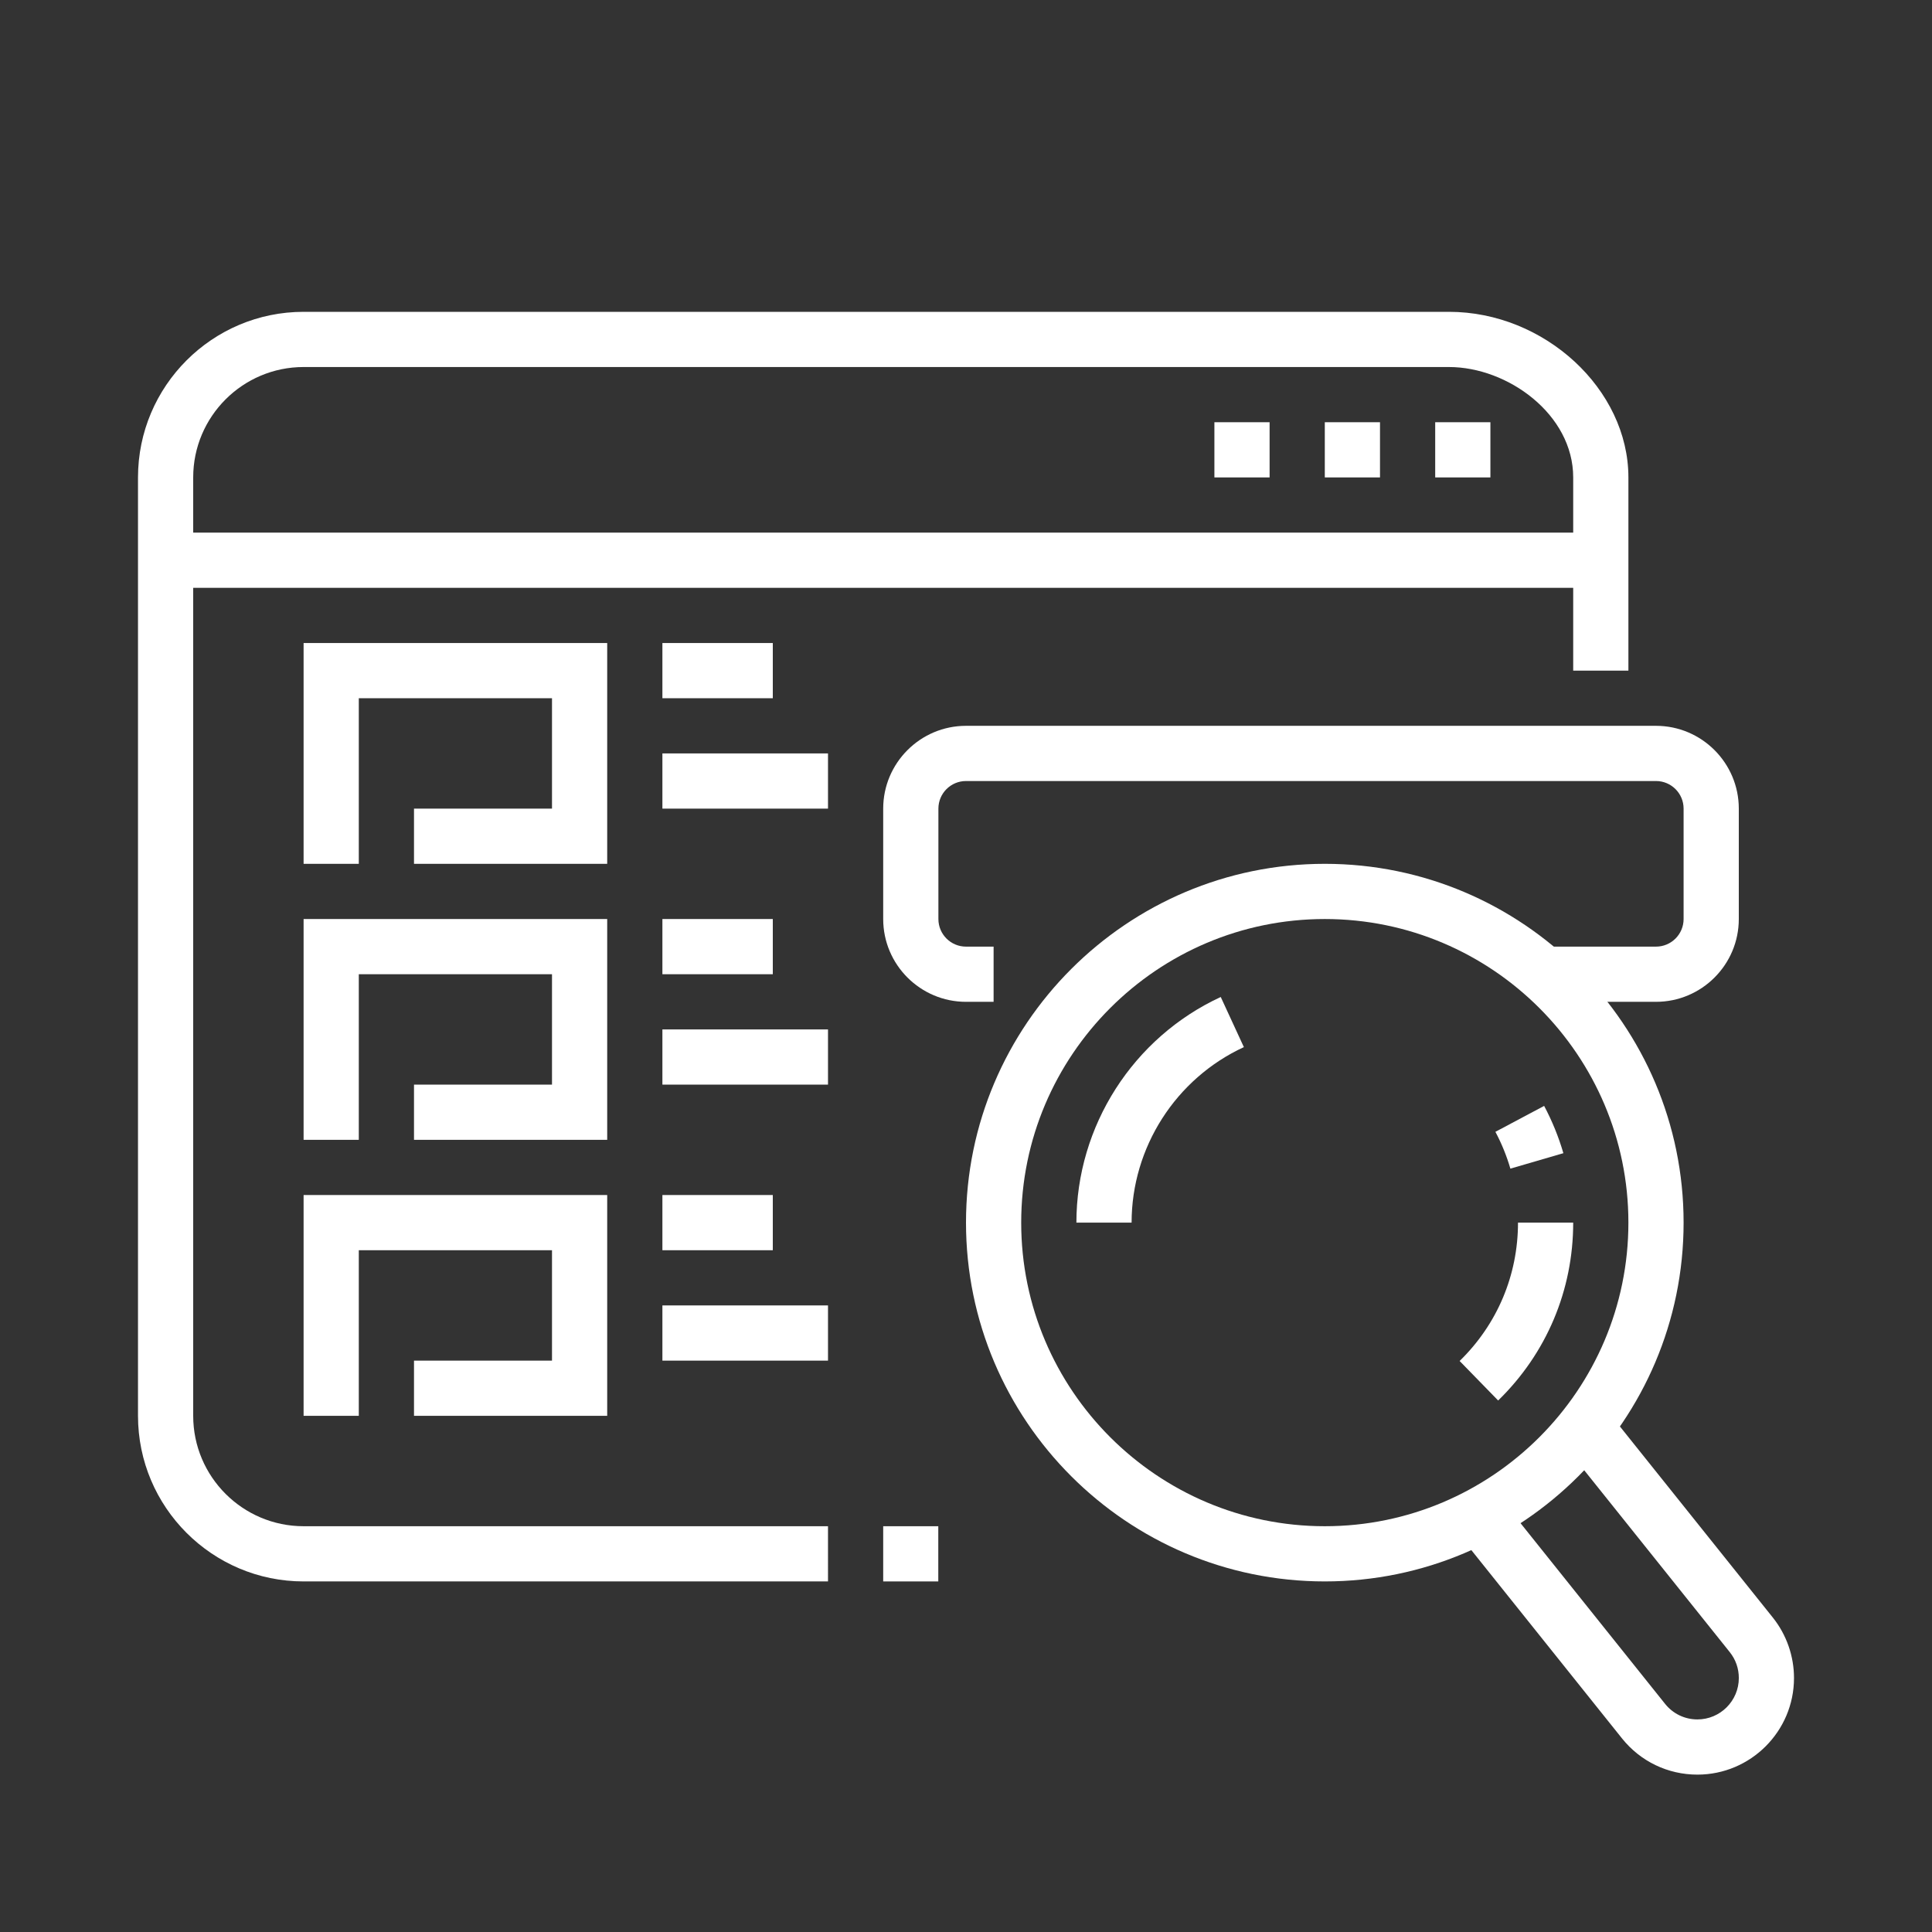<?xml version="1.0" encoding="utf-8"?>
<!-- Generator: Adobe Illustrator 16.0.0, SVG Export Plug-In . SVG Version: 6.00 Build 0)  -->
<!DOCTYPE svg PUBLIC "-//W3C//DTD SVG 1.1//EN" "http://www.w3.org/Graphics/SVG/1.1/DTD/svg11.dtd">
<svg version="1.1" id="Calque_1" xmlns="http://www.w3.org/2000/svg" xmlns:xlink="http://www.w3.org/1999/xlink" x="0px" y="0px"
	 width="70px" height="70px" viewBox="0 0 70 70" enable-background="new 0 0 70 70" xml:space="preserve">
<rect x="0" y="0" width="70" height="70" fill="#333333" stroke="none"/>
<g>
	<path fill="#FFFFFF" d="M-138-7.691c-6.617,0-12-5.383-12-12s5.383-12,12-12s12,5.383,12,12S-131.383-7.691-138-7.691z
		 M-138-29.691c-5.514,0-10,4.486-10,10s4.486,10,10,10s10-4.486,10-10S-132.486-29.691-138-29.691z"/>
	<path fill="#FFFFFF" d="M-138,7.309c-2.206,0-4-1.794-4-4V-9.105h2V3.309c0,1.103,0.897,2,2,2c1.102,0,2-0.897,2-2V-9.105h2V3.309
		C-134,5.515-135.794,7.309-138,7.309z"/>
	<path fill="#FFFFFF" d="M-171-23.691c-6.066,0-11-4.935-11-11s4.934-11,11-11c6.065,0,11,4.935,11,11S-164.935-23.691-171-23.691z
		 M-171-43.691c-4.963,0-9,4.037-9,9s4.037,9,9,9s9-4.037,9-9S-166.037-43.691-171-43.691z"/>
	<rect x="-172" y="-44.691" fill="#FFFFFF" width="2" height="10"/>
	<polygon fill="#FFFFFF" points="-164.636,-26.913 -171.414,-33.691 -181,-33.691 -181,-35.691 -170.586,-35.691 -163.222,-28.327 	
		"/>
	<path fill="#FFFFFF" d="M-140.998-1.691H-182c-2.206,0-4-1.794-4-4v-30c0-2.206,1.794-4,4-4h1.832v2H-182c-1.103,0-2,0.897-2,2v30
		c0,1.103,0.897,2,2,2h41.002V-1.691z"/>
	<path fill="#FFFFFF" d="M-134-30.277h-2v-5.414c0-1.103-0.898-2-2-2h-23.832v-2H-138c2.206,0,4,1.794,4,4V-30.277z"/>
	<rect x="-174" y="5.309" fill="#FFFFFF" width="28" height="2"/>
	
		<rect x="-167.468" y="-3.209" transform="matrix(0.897 0.443 -0.443 0.897 -16.386 73.852)" fill="#FFFFFF" width="1.999" height="10.035"/>
	
		<rect x="-158.549" y="0.809" transform="matrix(0.442 0.897 -0.897 0.442 -84.014 138.712)" fill="#FFFFFF" width="10.035" height="1.999"/>
	<rect x="-181" y="9.309" fill="#FFFFFF" width="21" height="2"/>
	<rect x="-158" y="9.309" fill="#FFFFFF" width="2" height="2"/>
	<polygon fill="#FFFFFF" points="-180,-7.691 -182,-7.691 -182,-5.691 -180,-5.691 -180,-7.691 	"/>
	<polygon fill="#FFFFFF" points="-180,-11.691 -182,-11.691 -182,-9.691 -180,-9.691 -180,-11.691 	"/>
	<polygon fill="#FFFFFF" points="-180,-15.691 -182,-15.691 -182,-13.691 -180,-13.691 -180,-15.691 	"/>
	<rect x="-148" y="-13.365" fill="#FFFFFF" width="2" height="7.674"/>
	<path fill="#FFFFFF" d="M-146-26.018h-2v-7.674c0-1.103,0.897-2,2-2h4c1.102,0,2,0.897,2,2v3.414h-2v-3.414h-4V-26.018z"/>
	<path fill="#FFFFFF" d="M-152-5.691h-2v-20h-4v20h-2v-20c0-1.103,0.897-2,2-2h4c1.102,0,2,0.897,2,2V-5.691z"/>
	<path fill="#FFFFFF" d="M-164-5.691h-2v-12h-4v12h-2v-12c0-1.103,0.897-2,2-2h4c1.102,0,2,0.897,2,2V-5.691z"/>
	<polygon fill="#FFFFFF" points="-139,-13.277 -144.312,-18.589 -142.898,-20.003 -139,-16.105 -132.103,-23.003 -130.688,-21.589 	
		"/>
</g>
<g>
	<path fill="#FFFFFF" d="M118.948,0l-1.054-2.375c-0.342-0.771-0.363-1.63-0.06-2.417s0.896-1.409,1.667-1.751l9.868-4.377
		c0.77-0.342,1.63-0.363,2.417-0.06s1.409,0.896,1.751,1.667l1.116,2.517l-1.828,0.811l-1.116-2.517
		c-0.126-0.283-0.354-0.5-0.643-0.611c-0.288-0.111-0.603-0.104-0.887,0.021l-9.868,4.377c-0.283,0.126-0.5,0.354-0.611,0.643
		s-0.104,0.604,0.021,0.887l1.054,2.375L118.948,0z"/>
	<path fill="#FFFFFF" d="M119.777-5.612l-1.707-4.269c-0.187-0.465-0.449-0.88-0.779-1.232c-1.298-1.38-4.35-5.059-4.645-9.396
		c-0.028-0.413-0.077-0.717-0.157-0.984l-1.713-5.757c-0.065-0.219-0.153-0.556-0.153-0.941c0-1.654,1.346-3,3-3
		c0.918,0,1.748,0.387,2.277,1.06l6.968,8.886l-1.574,1.234l-6.967-8.885c-0.145-0.185-0.408-0.295-0.704-0.295
		c-0.553,0-1,0.448-1,1c0,0.095,0.021,0.209,0.068,0.37l1.714,5.756c0.161,0.535,0.212,1.066,0.237,1.42
		c0.25,3.693,2.954,6.938,4.105,8.162c0.502,0.535,0.899,1.161,1.179,1.859l1.708,4.27L119.777-5.612z"/>
	<path fill="#FFFFFF" d="M133.623-24.191c-0.217,0-0.434-0.023-0.642-0.069l-17.753-3.858l0.424-1.955l17.756,3.859
		c0.61,0.133,1.214-0.354,1.215-0.977c0-0.482-0.315-0.875-0.785-0.977l-26.799-5.826l-2.079,0.508l1.669,1.45l5.977,1.299
		l-0.424,1.955l-6.479-1.408l-4.974-4.321l6.284-1.535l27.249,5.924c1.39,0.302,2.36,1.508,2.36,2.932
		C136.623-25.537,135.277-24.191,133.623-24.191z"/>
	<path fill="#FFFFFF" d="M127.572-8.986l-0.92-1.875c-0.674-1.373-1.029-2.907-1.029-4.436c0-0.658,0.065-1.32,0.194-1.968
		l1.825-9.162l1.961,0.391l-1.825,9.162c-0.103,0.519-0.155,1.049-0.155,1.577c0,1.225,0.285,2.454,0.824,3.555l0.92,1.875
		L127.572-8.986z"/>
	<path fill="#FFFFFF" d="M125.736-30.299l-2.082-3.995c-0.379-0.727-0.675-0.853-0.865-0.884l-12.001-2
		c-0.663-0.11-1.165,0.38-1.165,0.986c0,0.359,0.194,0.693,0.509,0.872l-0.988,1.738c-0.938-0.532-1.521-1.532-1.521-2.61
		c0-1.654,1.346-3,3-3c0.171,0,0.339,0.014,0.502,0.042l11.991,1.999c1.428,0.235,2.093,1.513,2.312,1.933l2.082,3.995
		L125.736-30.299z"/>
	<path fill="#FFFFFF" d="M113.623-11.191h-32c-2.206,0-4-1.794-4-4v-28c0-2.206,1.794-4,4-4h40c2.206,0,4,1.794,4,4v4h-2v-4
		c0-1.103-0.898-2-2-2h-40c-1.103,0-2,0.897-2,2v28c0,1.103,0.897,2,2,2h32V-11.191z"/>
	<rect x="78.623" y="-18.191" fill="#FFFFFF" width="32" height="2"/>
	<rect x="82.623" y="-22.191" fill="#FFFFFF" width="9" height="2"/>
	<rect x="82.623" y="-26.191" fill="#FFFFFF" width="9" height="2"/>
	<rect x="82.623" y="-30.191" fill="#FFFFFF" width="9" height="2"/>
	<rect x="82.623" y="-34.191" fill="#FFFFFF" width="9" height="2"/>
	<rect x="82.623" y="-38.191" fill="#FFFFFF" width="9" height="2"/>
	<rect x="94.623" y="-22.191" fill="#FFFFFF" width="9" height="2"/>
	<rect x="94.623" y="-26.191" fill="#FFFFFF" width="9" height="2"/>
	<rect x="94.623" y="-30.191" fill="#FFFFFF" width="9" height="2"/>
	<rect x="94.623" y="-34.191" fill="#FFFFFF" width="5" height="2"/>
	<rect x="89.623" y="-7.191" fill="#FFFFFF" width="24" height="2"/>
	
		<rect x="95.061" y="-12.354" transform="matrix(0.949 0.317 -0.317 0.949 2.033 -30.892)" fill="#FFFFFF" width="1.998" height="6.325"/>
	
		<rect x="104.023" y="-10.191" transform="matrix(0.316 0.949 -0.949 0.316 64.571 -107.97)" fill="#FFFFFF" width="6.325" height="1.999"/>
	<rect x="83.623" y="-3.191" fill="#FFFFFF" width="13" height="2"/>
	<rect x="98.623" y="-3.191" fill="#FFFFFF" width="2" height="2"/>
	<rect x="102.623" y="-3.191" fill="#FFFFFF" width="2" height="2"/>
	<rect x="106.623" y="-3.191" fill="#FFFFFF" width="2" height="2"/>
	<polygon fill="#FFFFFF" points="109.623,-51.191 107.623,-51.191 107.623,-49.191 109.623,-49.191 109.623,-51.191 	"/>
	<polygon fill="#FFFFFF" points="113.623,-51.191 111.623,-51.191 111.623,-49.191 113.623,-49.191 113.623,-51.191 	"/>
	<polygon fill="#FFFFFF" points="117.623,-51.191 115.623,-51.191 115.623,-49.191 117.623,-49.191 117.623,-51.191 	"/>
</g>
<g>
	<path fill="#FFFFFF" d="M121.227,43.293h-10.604v-2h10.604c0.891,0,1.695-0.562,2.003-1.396l1.351-3.665
		c0.028-0.077,0.043-0.158,0.043-0.241c0-0.385-0.313-0.697-0.697-0.697h-4.303v-4.384c0-0.34-0.276-0.616-0.616-0.616
		c-0.236,0-0.455,0.139-0.557,0.353l-1.64,3.46c-0.628,1.328-1.984,2.188-3.457,2.188h-2.73v-2h2.73c0.703,0,1.35-0.409,1.649-1.044
		l1.641-3.461c0.431-0.908,1.358-1.495,2.363-1.495c1.442,0,2.616,1.174,2.616,2.616v2.384h2.303c1.487,0,2.697,1.21,2.697,2.697
		c0,0.319-0.056,0.633-0.166,0.933l-1.352,3.665C124.51,42.206,122.951,43.293,121.227,43.293z"/>
	<path fill="#FFFFFF" d="M123.5,53.293c-0.497,0-0.98-0.176-1.363-0.494l-6.583-5.506h-7.931c-1.654,0-3-1.346-3-3v-17
		c0-1.654,1.346-3,3-3h22c1.654,0,3,1.346,3,3v8h-2v-8c0-0.552-0.448-1-1-1h-22c-0.553,0-1,0.448-1,1v17c0,0.552,0.447,1,1,1h8.657
		l7.141,5.971c0.146,0.031,0.201-0.025,0.202-0.094v-5.877h6v2h-4v3.877C125.623,52.341,124.671,53.293,123.5,53.293z"/>
	<path fill="#FFFFFF" d="M161.623,65.293h-30c-1.654,0-3-1.346-3-3v-25c0-1.654,1.346-3,3-3h9.997v2h-9.997c-0.553,0-1,0.448-1,1v25
		c0,0.552,0.447,1,1,1h30c0.552,0,1-0.448,1-1v-25c0-0.552-0.448-1-1-1h-3.998v-2h3.998c1.654,0,3,1.346,3,3v25
		C164.623,63.947,163.277,65.293,161.623,65.293z"/>
	<path fill="#FFFFFF" d="M122.623,81.293h-14c-1.654,0-3-1.346-3-3v-17c0-1.103,0.897-2,2-2h16c1.102,0,2,0.897,2,2v10.868h-2
		V61.293h-16v17c0,0.552,0.447,1,1,1h14c0.552,0,1-0.448,1-1v-3h2v3C125.623,79.947,124.277,81.293,122.623,81.293z"/>
	<path fill="#FFFFFF" d="M152.83,41.5l-1.414-1.414l8.258-8.258c0.612-0.612,0.949-1.427,0.949-2.293
		c0-1.788-1.454-3.242-3.242-3.242c-0.866,0-1.681,0.337-2.293,0.949L146.83,35.5l-1.414-1.414l8.258-8.258
		c0.99-0.99,2.307-1.535,3.707-1.535c2.891,0,5.242,2.352,5.242,5.242c0,1.4-0.545,2.717-1.535,3.707L152.83,41.5z"/>
	<path fill="#FFFFFF" d="M142.158,49.293c-2.501,0-4.535-2.034-4.535-4.535c0-1.212,0.472-2.351,1.328-3.207l6.965-6.965L147.33,36
		l-6.965,6.965c-0.479,0.479-0.742,1.115-0.742,1.793c0,1.397,1.138,2.535,2.535,2.535c0.678,0,1.314-0.264,1.793-0.742l6.965-6.965
		L152.33,41l-6.965,6.965C144.508,48.821,143.37,49.293,142.158,49.293z"/>
	
		<rect x="141.917" y="36.798" transform="matrix(0.707 0.707 -0.707 0.707 70.406 -94.379)" fill="#FFFFFF" width="14.422" height="2"/>
	<path fill="#FFFFFF" d="M142.123,61.293c-1.93,0-3.5-1.57-3.5-3.5c0-0.824,0.211-1.64,0.611-2.359l2.889-5.199l2.889,5.199
		c0.4,0.72,0.611,1.535,0.611,2.359C145.623,59.723,144.053,61.293,142.123,61.293z M142.123,54.352l-1.141,2.053
		c-0.235,0.424-0.359,0.904-0.359,1.389c0,0.827,0.673,1.5,1.5,1.5s1.5-0.673,1.5-1.5c0-0.484-0.123-0.965-0.359-1.389
		L142.123,54.352z"/>
	<polygon fill="#FFFFFF" points="160.623,38.293 158.623,38.293 158.623,40.293 160.623,40.293 160.623,38.293 	"/>
	<polygon fill="#FFFFFF" points="160.623,42.293 158.623,42.293 158.623,44.293 160.623,44.293 160.623,42.293 	"/>
	<polygon fill="#FFFFFF" points="160.623,46.293 158.623,46.293 158.623,48.293 160.623,48.293 160.623,46.293 	"/>
	<polygon fill="#FFFFFF" points="111.623,75.293 109.623,75.293 109.623,77.293 111.623,77.293 111.623,75.293 	"/>
	<polygon fill="#FFFFFF" points="111.623,71.293 109.623,71.293 109.623,73.293 111.623,73.293 111.623,71.293 	"/>
	<path fill="#FFFFFF" d="M113.123,69.293c-1.93,0-3.5-1.57-3.5-3.5v-3.5c0-0.552-0.448-1-1-1v-2c1.654,0,3,1.346,3,3v3.5
		c0,0.827,0.673,1.5,1.5,1.5s1.5-0.673,1.5-1.5v-2.5c0-2.206,1.794-4,4-4v2c-1.103,0-2,0.897-2,2v2.5
		C116.623,67.723,115.053,69.293,113.123,69.293z"/>
	<path fill="#FFFFFF" d="M125.623,73.293c-6.609,0-7.106-12.437-7.124-12.966l1.998-0.068c0.106,3.069,1.235,11.034,5.126,11.034
		c1.903,0,2-1.666,2-2c0-1.679-2.62-3.728-3.538-4.313l1.076-1.686c0.456,0.291,4.462,2.935,4.462,5.999
		C129.623,71.22,128.371,73.293,125.623,73.293z"/>
	<rect x="135.623" y="70.293" fill="#FFFFFF" width="22" height="2"/>
	<rect x="143.623" y="74.293" fill="#FFFFFF" width="21" height="2"/>
	<rect x="159.623" y="70.293" fill="#FFFFFF" width="2" height="2"/>
	
		<rect x="140.633" y="63.921" transform="matrix(0.904 0.428 -0.428 0.904 42.587 -54.05)" fill="#FFFFFF" width="2.001" height="7.744"/>
	
		<rect x="147.74" y="66.793" transform="matrix(0.428 0.904 -0.904 0.428 148.04 -98.247)" fill="#FFFFFF" width="7.744" height="2.001"/>
	<rect x="147.623" y="58.293" fill="#FFFFFF" width="16" height="2"/>
	<rect x="129.623" y="58.293" fill="#FFFFFF" width="7" height="2"/>
</g>
<g>
	<path fill="#FFFFFF" d="M30,57.298H11c-3.309,0-6-2.691-6-6v-34c0-3.309,2.691-6,6-6h41.5c3.463,0,6.5,2.804,6.5,6v7h-2v-7
		c0-2.289-2.376-4-4.5-4H11c-2.206,0-4,1.794-4,4v34c0,2.206,1.794,4,4,4h19V57.298z"/>
	<rect x="32" y="55.298" fill="#FFFFFF" width="1.996" height="2"/>
	<rect x="6" y="19.298" fill="#FFFFFF" width="52" height="2"/>
	<polygon fill="#FFFFFF" points="22,31.298 15,31.298 15,29.298 20,29.298 20,25.298 13,25.298 13,31.298 11,31.298 11,23.298 
		22,23.298 	"/>
	<rect x="24" y="23.298" fill="#FFFFFF" width="4" height="2"/>
	<rect x="24" y="27.298" fill="#FFFFFF" width="6" height="2"/>
	<rect x="24" y="33.298" fill="#FFFFFF" width="4" height="2"/>
	<rect x="24" y="37.298" fill="#FFFFFF" width="6" height="2"/>
	<rect x="24" y="43.298" fill="#FFFFFF" width="4" height="2"/>
	<rect x="24" y="47.298" fill="#FFFFFF" width="6" height="2"/>
	<polygon fill="#FFFFFF" points="46,15.298 44,15.298 44,17.298 46,17.298 46,15.298 	"/>
	<polygon fill="#FFFFFF" points="50,15.298 48,15.298 48,17.298 50,17.298 50,15.298 	"/>
	<polygon fill="#FFFFFF" points="54,15.298 52,15.298 52,17.298 54,17.298 54,15.298 	"/>
	<path fill="#FFFFFF" d="M48,57.298c-7.168,0-13-5.832-13-13s5.832-13,13-13s13,5.832,13,13S55.168,57.298,48,57.298z M48,33.298
		c-6.066,0-11,4.935-11,11s4.934,11,11,11c6.065,0,11-4.935,11-11S54.065,33.298,48,33.298z"/>
	<polygon fill="#FFFFFF" points="22,41.298 15,41.298 15,39.298 20,39.298 20,35.298 13,35.298 13,41.298 11,41.298 11,33.298 
		22,33.298 	"/>
	<polygon fill="#FFFFFF" points="22,51.298 15,51.298 15,49.298 20,49.298 20,45.298 13,45.298 13,51.298 11,51.298 11,43.298 
		22,43.298 	"/>
	<path fill="#FFFFFF" d="M60,36.298h-4.063v-2H60c0.552,0,1-0.448,1-1v-4c0-0.552-0.448-1-1-1H35c-0.552,0-1,0.448-1,1v4
		c0,0.552,0.448,1,1,1h1v2h-1c-1.654,0-3-1.346-3-3v-4c0-1.654,1.346-3,3-3h25c1.654,0,3,1.346,3,3v4
		C63,34.952,61.654,36.298,60,36.298z"/>
	<path fill="#FFFFFF" d="M61.5,64.298c-1.07,0-2.066-0.479-2.734-1.315l-5.953-7.44l1.563-1.25l5.953,7.441
		c0.286,0.359,0.713,0.564,1.172,0.564c0.827,0,1.5-0.673,1.5-1.5c0-0.345-0.113-0.669-0.328-0.938l-6.019-7.521l1.563-1.25
		l6.019,7.522C64.729,59.229,65,60.006,65,60.798C65,62.728,63.43,64.298,61.5,64.298z"/>
	<path fill="#FFFFFF" d="M54.281,50.743l-1.396-1.432C54.249,47.982,55,46.202,55,44.298h2C57,46.746,56.034,49.035,54.281,50.743z"
		/>
	<path fill="#FFFFFF" d="M41,44.298h-2c0-3.499,2.053-6.707,5.23-8.175l0.838,1.816C42.597,39.08,41,41.576,41,44.298z"/>
	<path fill="#FFFFFF" d="M54.724,42.342c-0.134-0.459-0.316-0.908-0.543-1.334l1.766-0.939c0.291,0.547,0.525,1.123,0.697,1.713
		L54.724,42.342z"/>
</g>
</svg>

